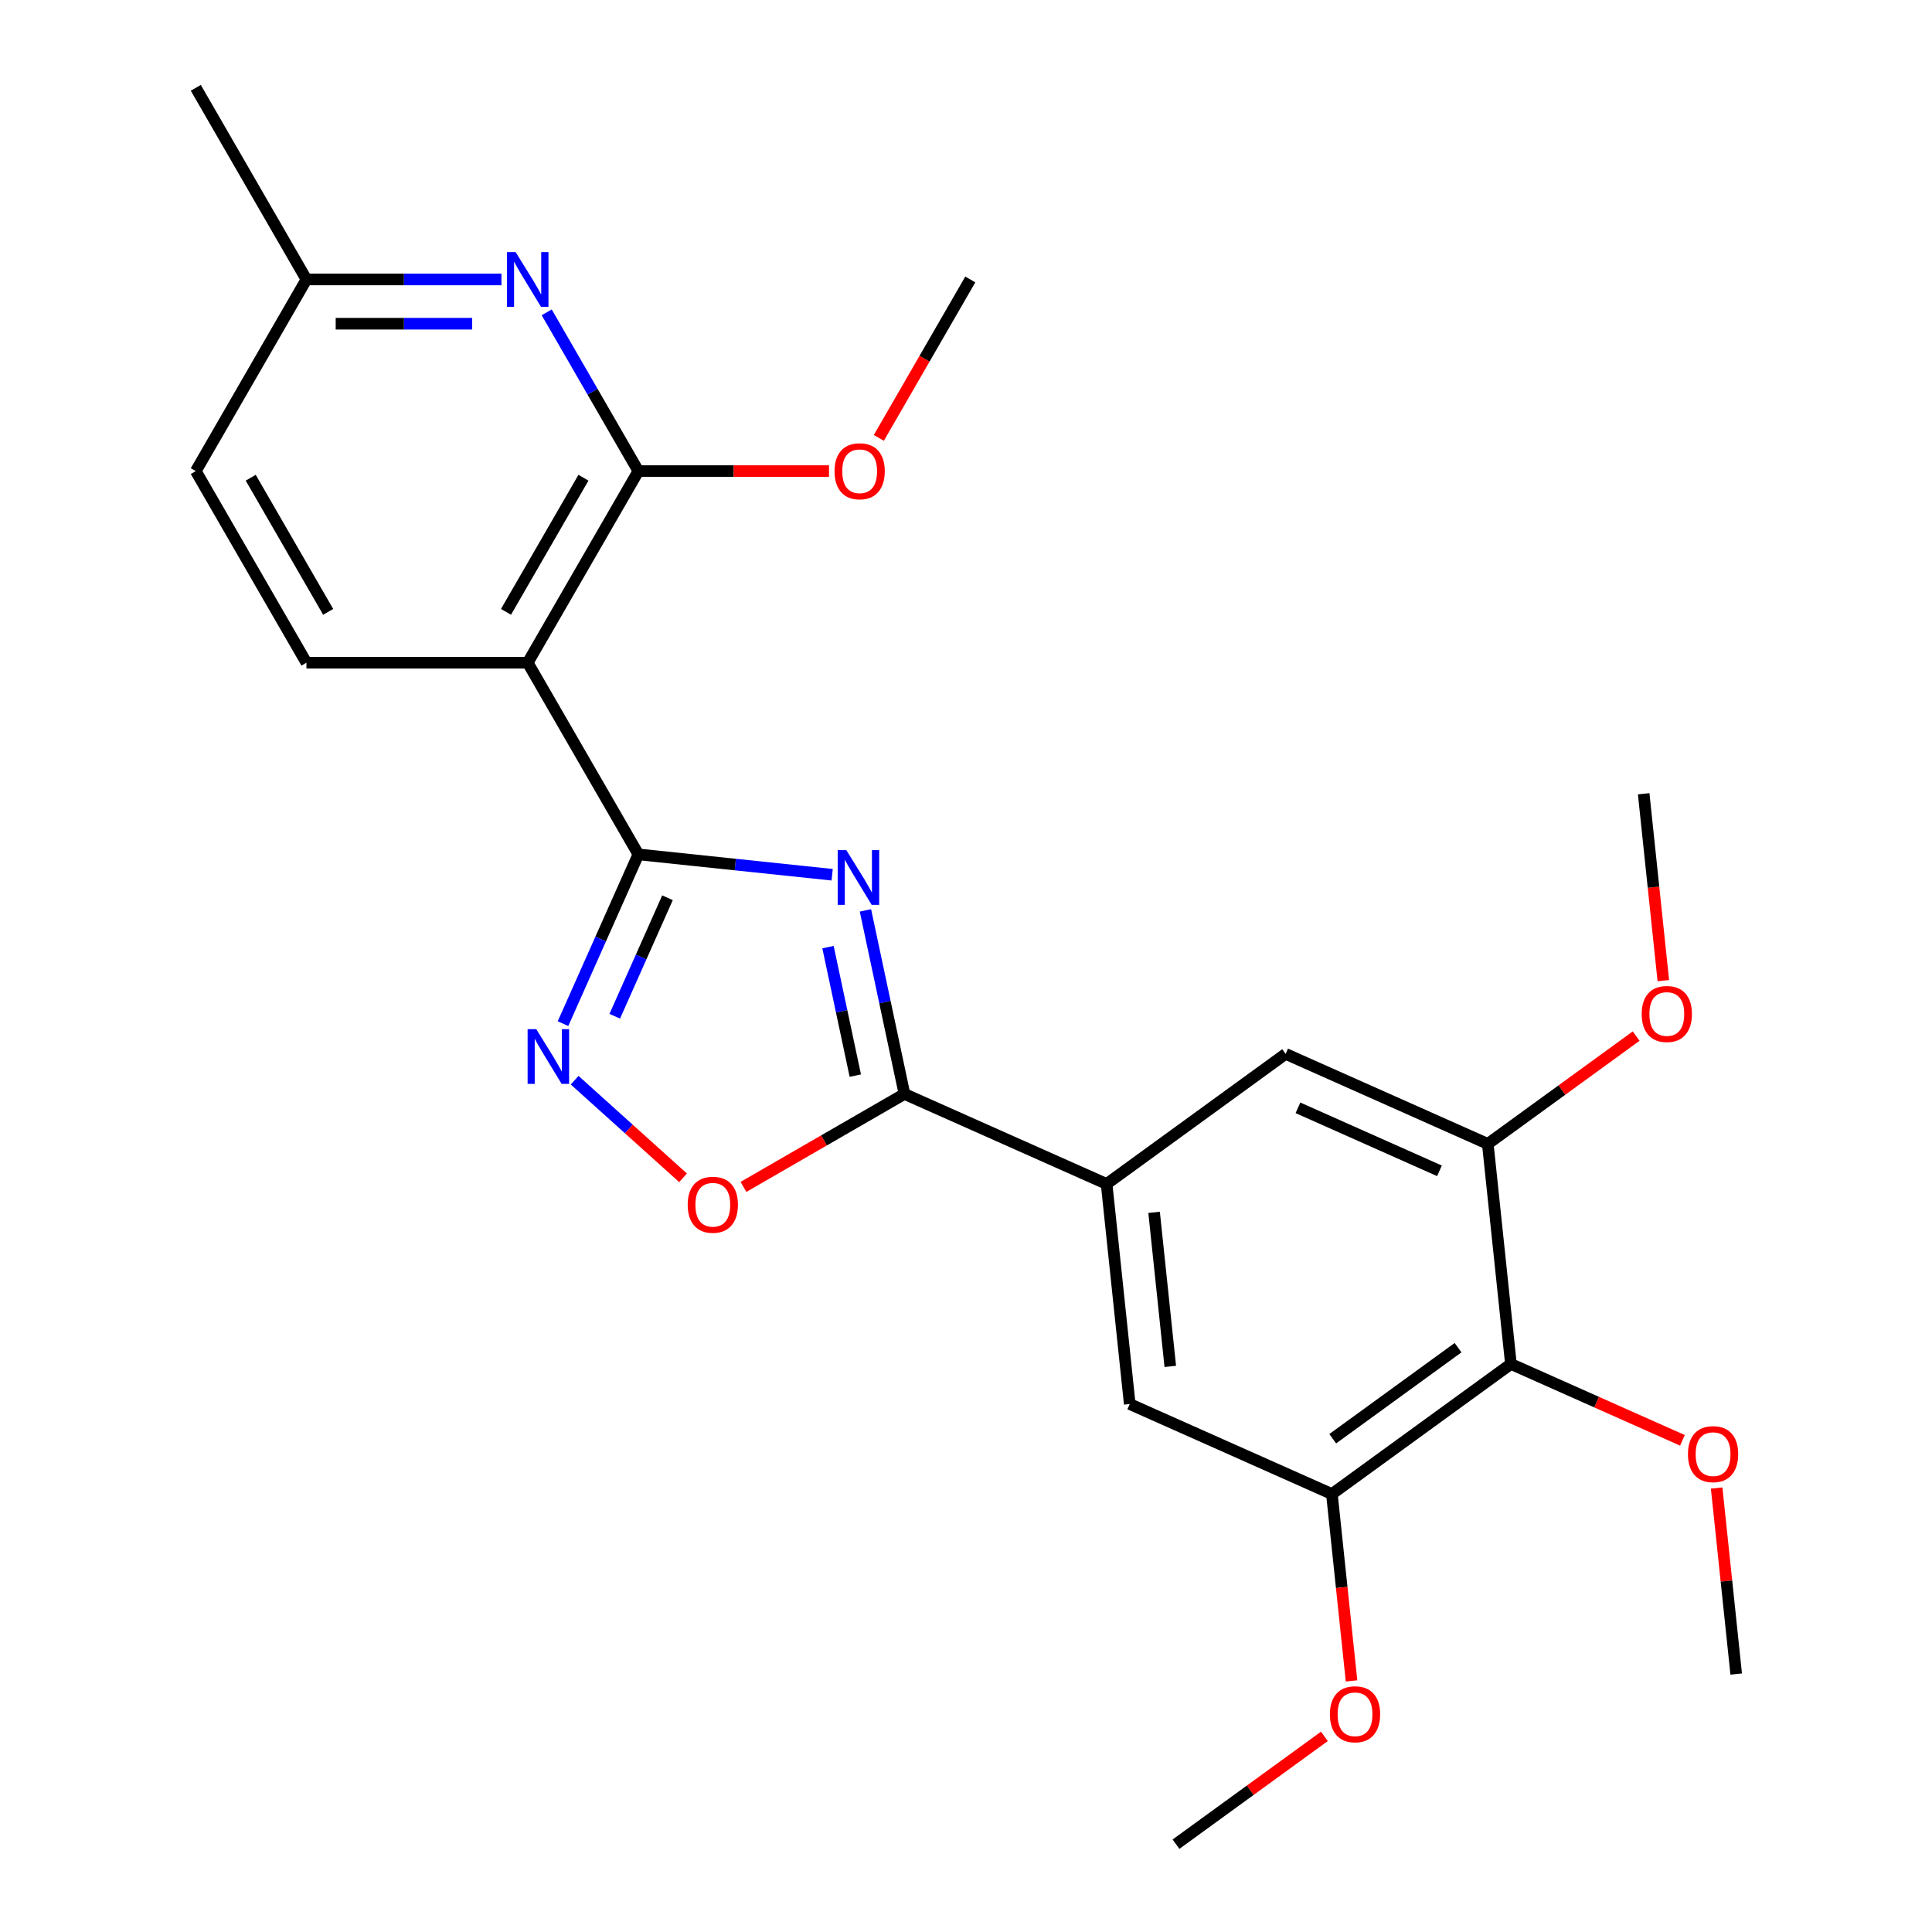 <?xml version='1.0' encoding='iso-8859-1'?>
<svg version='1.1' baseProfile='full'
              xmlns='http://www.w3.org/2000/svg'
                      xmlns:rdkit='http://www.rdkit.org/xml'
                      xmlns:xlink='http://www.w3.org/1999/xlink'
                  xml:space='preserve'
width='1000px' height='1000px' viewBox='0 0 1000 1000'>
<!-- END OF HEADER -->
<rect style='opacity:1.0;fill:#FFFFFF;stroke:none' width='1000' height='1000' x='0' y='0'> </rect>
<path class='bond-0' d='M 430.726,452.766 L 380.573,447.494' style='fill:none;fill-rule:evenodd;stroke:#0000FF;stroke-width:6px;stroke-linecap:butt;stroke-linejoin:miter;stroke-opacity:1' />
<path class='bond-0' d='M 380.573,447.494 L 330.419,442.223' style='fill:none;fill-rule:evenodd;stroke:#000000;stroke-width:6px;stroke-linecap:butt;stroke-linejoin:miter;stroke-opacity:1' />
<path class='bond-1' d='M 447.948,471.219 L 458.045,518.724' style='fill:none;fill-rule:evenodd;stroke:#0000FF;stroke-width:6px;stroke-linecap:butt;stroke-linejoin:miter;stroke-opacity:1' />
<path class='bond-1' d='M 458.045,518.724 L 468.143,566.23' style='fill:none;fill-rule:evenodd;stroke:#000000;stroke-width:6px;stroke-linecap:butt;stroke-linejoin:miter;stroke-opacity:1' />
<path class='bond-1' d='M 428.57,490.233 L 435.638,523.487' style='fill:none;fill-rule:evenodd;stroke:#0000FF;stroke-width:6px;stroke-linecap:butt;stroke-linejoin:miter;stroke-opacity:1' />
<path class='bond-1' d='M 435.638,523.487 L 442.707,556.741' style='fill:none;fill-rule:evenodd;stroke:#000000;stroke-width:6px;stroke-linecap:butt;stroke-linejoin:miter;stroke-opacity:1' />
<path class='bond-2' d='M 330.419,442.223 L 273.151,343.031' style='fill:none;fill-rule:evenodd;stroke:#000000;stroke-width:6px;stroke-linecap:butt;stroke-linejoin:miter;stroke-opacity:1' />
<path class='bond-3' d='M 330.419,442.223 L 310.916,486.029' style='fill:none;fill-rule:evenodd;stroke:#000000;stroke-width:6px;stroke-linecap:butt;stroke-linejoin:miter;stroke-opacity:1' />
<path class='bond-3' d='M 310.916,486.029 L 291.412,529.835' style='fill:none;fill-rule:evenodd;stroke:#0000FF;stroke-width:6px;stroke-linecap:butt;stroke-linejoin:miter;stroke-opacity:1' />
<path class='bond-3' d='M 345.495,464.682 L 331.843,495.346' style='fill:none;fill-rule:evenodd;stroke:#000000;stroke-width:6px;stroke-linecap:butt;stroke-linejoin:miter;stroke-opacity:1' />
<path class='bond-3' d='M 331.843,495.346 L 318.19,526.01' style='fill:none;fill-rule:evenodd;stroke:#0000FF;stroke-width:6px;stroke-linecap:butt;stroke-linejoin:miter;stroke-opacity:1' />
<path class='bond-5' d='M 468.143,566.23 L 426.478,590.285' style='fill:none;fill-rule:evenodd;stroke:#000000;stroke-width:6px;stroke-linecap:butt;stroke-linejoin:miter;stroke-opacity:1' />
<path class='bond-5' d='M 426.478,590.285 L 384.814,614.34' style='fill:none;fill-rule:evenodd;stroke:#FF0000;stroke-width:6px;stroke-linecap:butt;stroke-linejoin:miter;stroke-opacity:1' />
<path class='bond-6' d='M 468.143,566.23 L 572.778,612.816' style='fill:none;fill-rule:evenodd;stroke:#000000;stroke-width:6px;stroke-linecap:butt;stroke-linejoin:miter;stroke-opacity:1' />
<path class='bond-4' d='M 273.151,343.031 L 330.419,243.839' style='fill:none;fill-rule:evenodd;stroke:#000000;stroke-width:6px;stroke-linecap:butt;stroke-linejoin:miter;stroke-opacity:1' />
<path class='bond-4' d='M 261.903,316.698 L 301.991,247.264' style='fill:none;fill-rule:evenodd;stroke:#000000;stroke-width:6px;stroke-linecap:butt;stroke-linejoin:miter;stroke-opacity:1' />
<path class='bond-13' d='M 273.151,343.031 L 158.614,343.031' style='fill:none;fill-rule:evenodd;stroke:#000000;stroke-width:6px;stroke-linecap:butt;stroke-linejoin:miter;stroke-opacity:1' />
<path class='bond-25' d='M 297.436,559.107 L 325.491,584.367' style='fill:none;fill-rule:evenodd;stroke:#0000FF;stroke-width:6px;stroke-linecap:butt;stroke-linejoin:miter;stroke-opacity:1' />
<path class='bond-25' d='M 325.491,584.367 L 353.545,609.627' style='fill:none;fill-rule:evenodd;stroke:#FF0000;stroke-width:6px;stroke-linecap:butt;stroke-linejoin:miter;stroke-opacity:1' />
<path class='bond-7' d='M 330.419,243.839 L 306.699,202.754' style='fill:none;fill-rule:evenodd;stroke:#000000;stroke-width:6px;stroke-linecap:butt;stroke-linejoin:miter;stroke-opacity:1' />
<path class='bond-7' d='M 306.699,202.754 L 282.979,161.67' style='fill:none;fill-rule:evenodd;stroke:#0000FF;stroke-width:6px;stroke-linecap:butt;stroke-linejoin:miter;stroke-opacity:1' />
<path class='bond-15' d='M 330.419,243.839 L 379.756,243.839' style='fill:none;fill-rule:evenodd;stroke:#000000;stroke-width:6px;stroke-linecap:butt;stroke-linejoin:miter;stroke-opacity:1' />
<path class='bond-15' d='M 379.756,243.839 L 429.093,243.839' style='fill:none;fill-rule:evenodd;stroke:#FF0000;stroke-width:6px;stroke-linecap:butt;stroke-linejoin:miter;stroke-opacity:1' />
<path class='bond-11' d='M 572.778,612.816 L 665.44,545.493' style='fill:none;fill-rule:evenodd;stroke:#000000;stroke-width:6px;stroke-linecap:butt;stroke-linejoin:miter;stroke-opacity:1' />
<path class='bond-12' d='M 572.778,612.816 L 584.75,726.726' style='fill:none;fill-rule:evenodd;stroke:#000000;stroke-width:6px;stroke-linecap:butt;stroke-linejoin:miter;stroke-opacity:1' />
<path class='bond-12' d='M 597.356,627.508 L 605.736,707.245' style='fill:none;fill-rule:evenodd;stroke:#000000;stroke-width:6px;stroke-linecap:butt;stroke-linejoin:miter;stroke-opacity:1' />
<path class='bond-27' d='M 259.547,144.647 L 209.081,144.647' style='fill:none;fill-rule:evenodd;stroke:#0000FF;stroke-width:6px;stroke-linecap:butt;stroke-linejoin:miter;stroke-opacity:1' />
<path class='bond-27' d='M 209.081,144.647 L 158.614,144.647' style='fill:none;fill-rule:evenodd;stroke:#000000;stroke-width:6px;stroke-linecap:butt;stroke-linejoin:miter;stroke-opacity:1' />
<path class='bond-27' d='M 244.407,167.554 L 209.081,167.554' style='fill:none;fill-rule:evenodd;stroke:#0000FF;stroke-width:6px;stroke-linecap:butt;stroke-linejoin:miter;stroke-opacity:1' />
<path class='bond-27' d='M 209.081,167.554 L 173.754,167.554' style='fill:none;fill-rule:evenodd;stroke:#000000;stroke-width:6px;stroke-linecap:butt;stroke-linejoin:miter;stroke-opacity:1' />
<path class='bond-8' d='M 782.048,705.989 L 689.385,773.312' style='fill:none;fill-rule:evenodd;stroke:#000000;stroke-width:6px;stroke-linecap:butt;stroke-linejoin:miter;stroke-opacity:1' />
<path class='bond-8' d='M 754.684,697.555 L 689.82,744.681' style='fill:none;fill-rule:evenodd;stroke:#000000;stroke-width:6px;stroke-linecap:butt;stroke-linejoin:miter;stroke-opacity:1' />
<path class='bond-17' d='M 782.048,705.989 L 826.433,725.751' style='fill:none;fill-rule:evenodd;stroke:#000000;stroke-width:6px;stroke-linecap:butt;stroke-linejoin:miter;stroke-opacity:1' />
<path class='bond-17' d='M 826.433,725.751 L 870.819,745.513' style='fill:none;fill-rule:evenodd;stroke:#FF0000;stroke-width:6px;stroke-linecap:butt;stroke-linejoin:miter;stroke-opacity:1' />
<path class='bond-26' d='M 782.048,705.989 L 770.075,592.079' style='fill:none;fill-rule:evenodd;stroke:#000000;stroke-width:6px;stroke-linecap:butt;stroke-linejoin:miter;stroke-opacity:1' />
<path class='bond-9' d='M 770.075,592.079 L 665.44,545.493' style='fill:none;fill-rule:evenodd;stroke:#000000;stroke-width:6px;stroke-linecap:butt;stroke-linejoin:miter;stroke-opacity:1' />
<path class='bond-9' d='M 745.063,606.018 L 671.818,573.408' style='fill:none;fill-rule:evenodd;stroke:#000000;stroke-width:6px;stroke-linecap:butt;stroke-linejoin:miter;stroke-opacity:1' />
<path class='bond-18' d='M 770.075,592.079 L 808.475,564.18' style='fill:none;fill-rule:evenodd;stroke:#000000;stroke-width:6px;stroke-linecap:butt;stroke-linejoin:miter;stroke-opacity:1' />
<path class='bond-18' d='M 808.475,564.18 L 846.874,536.282' style='fill:none;fill-rule:evenodd;stroke:#FF0000;stroke-width:6px;stroke-linecap:butt;stroke-linejoin:miter;stroke-opacity:1' />
<path class='bond-10' d='M 689.385,773.312 L 584.75,726.726' style='fill:none;fill-rule:evenodd;stroke:#000000;stroke-width:6px;stroke-linecap:butt;stroke-linejoin:miter;stroke-opacity:1' />
<path class='bond-19' d='M 689.385,773.312 L 694.468,821.676' style='fill:none;fill-rule:evenodd;stroke:#000000;stroke-width:6px;stroke-linecap:butt;stroke-linejoin:miter;stroke-opacity:1' />
<path class='bond-19' d='M 694.468,821.676 L 699.551,870.039' style='fill:none;fill-rule:evenodd;stroke:#FF0000;stroke-width:6px;stroke-linecap:butt;stroke-linejoin:miter;stroke-opacity:1' />
<path class='bond-16' d='M 158.614,343.031 L 101.345,243.839' style='fill:none;fill-rule:evenodd;stroke:#000000;stroke-width:6px;stroke-linecap:butt;stroke-linejoin:miter;stroke-opacity:1' />
<path class='bond-16' d='M 169.862,316.698 L 129.774,247.264' style='fill:none;fill-rule:evenodd;stroke:#000000;stroke-width:6px;stroke-linecap:butt;stroke-linejoin:miter;stroke-opacity:1' />
<path class='bond-14' d='M 158.614,144.647 L 101.345,243.839' style='fill:none;fill-rule:evenodd;stroke:#000000;stroke-width:6px;stroke-linecap:butt;stroke-linejoin:miter;stroke-opacity:1' />
<path class='bond-20' d='M 158.614,144.647 L 101.345,45.455' style='fill:none;fill-rule:evenodd;stroke:#000000;stroke-width:6px;stroke-linecap:butt;stroke-linejoin:miter;stroke-opacity:1' />
<path class='bond-21' d='M 454.877,226.655 L 478.551,185.651' style='fill:none;fill-rule:evenodd;stroke:#FF0000;stroke-width:6px;stroke-linecap:butt;stroke-linejoin:miter;stroke-opacity:1' />
<path class='bond-21' d='M 478.551,185.651 L 502.225,144.647' style='fill:none;fill-rule:evenodd;stroke:#000000;stroke-width:6px;stroke-linecap:butt;stroke-linejoin:miter;stroke-opacity:1' />
<path class='bond-22' d='M 888.535,770.199 L 893.595,818.342' style='fill:none;fill-rule:evenodd;stroke:#FF0000;stroke-width:6px;stroke-linecap:butt;stroke-linejoin:miter;stroke-opacity:1' />
<path class='bond-22' d='M 893.595,818.342 L 898.655,866.485' style='fill:none;fill-rule:evenodd;stroke:#000000;stroke-width:6px;stroke-linecap:butt;stroke-linejoin:miter;stroke-opacity:1' />
<path class='bond-23' d='M 860.932,507.573 L 855.849,459.21' style='fill:none;fill-rule:evenodd;stroke:#FF0000;stroke-width:6px;stroke-linecap:butt;stroke-linejoin:miter;stroke-opacity:1' />
<path class='bond-23' d='M 855.849,459.21 L 850.765,410.846' style='fill:none;fill-rule:evenodd;stroke:#000000;stroke-width:6px;stroke-linecap:butt;stroke-linejoin:miter;stroke-opacity:1' />
<path class='bond-24' d='M 685.494,898.748 L 647.094,926.647' style='fill:none;fill-rule:evenodd;stroke:#FF0000;stroke-width:6px;stroke-linecap:butt;stroke-linejoin:miter;stroke-opacity:1' />
<path class='bond-24' d='M 647.094,926.647 L 608.695,954.545' style='fill:none;fill-rule:evenodd;stroke:#000000;stroke-width:6px;stroke-linecap:butt;stroke-linejoin:miter;stroke-opacity:1' />
<path  class='atom-0' d='M 438.069 440.035
L 447.349 455.035
Q 448.269 456.515, 449.749 459.195
Q 451.229 461.875, 451.309 462.035
L 451.309 440.035
L 455.069 440.035
L 455.069 468.355
L 451.189 468.355
L 441.229 451.955
Q 440.069 450.035, 438.829 447.835
Q 437.629 445.635, 437.269 444.955
L 437.269 468.355
L 433.589 468.355
L 433.589 440.035
L 438.069 440.035
' fill='#0000FF'/>
<path  class='atom-4' d='M 277.573 532.698
L 286.853 547.698
Q 287.773 549.178, 289.253 551.858
Q 290.733 554.538, 290.813 554.698
L 290.813 532.698
L 294.573 532.698
L 294.573 561.018
L 290.693 561.018
L 280.733 544.618
Q 279.573 542.698, 278.333 540.498
Q 277.133 538.298, 276.773 537.618
L 276.773 561.018
L 273.093 561.018
L 273.093 532.698
L 277.573 532.698
' fill='#0000FF'/>
<path  class='atom-6' d='M 355.951 623.578
Q 355.951 616.778, 359.311 612.978
Q 362.671 609.178, 368.951 609.178
Q 375.231 609.178, 378.591 612.978
Q 381.951 616.778, 381.951 623.578
Q 381.951 630.458, 378.551 634.378
Q 375.151 638.258, 368.951 638.258
Q 362.711 638.258, 359.311 634.378
Q 355.951 630.498, 355.951 623.578
M 368.951 635.058
Q 373.271 635.058, 375.591 632.178
Q 377.951 629.258, 377.951 623.578
Q 377.951 618.018, 375.591 615.218
Q 373.271 612.378, 368.951 612.378
Q 364.631 612.378, 362.271 615.178
Q 359.951 617.978, 359.951 623.578
Q 359.951 629.298, 362.271 632.178
Q 364.631 635.058, 368.951 635.058
' fill='#FF0000'/>
<path  class='atom-8' d='M 266.891 130.487
L 276.171 145.487
Q 277.091 146.967, 278.571 149.647
Q 280.051 152.327, 280.131 152.487
L 280.131 130.487
L 283.891 130.487
L 283.891 158.807
L 280.011 158.807
L 270.051 142.407
Q 268.891 140.487, 267.651 138.287
Q 266.451 136.087, 266.091 135.407
L 266.091 158.807
L 262.411 158.807
L 262.411 130.487
L 266.891 130.487
' fill='#0000FF'/>
<path  class='atom-16' d='M 431.957 243.919
Q 431.957 237.119, 435.317 233.319
Q 438.677 229.519, 444.957 229.519
Q 451.237 229.519, 454.597 233.319
Q 457.957 237.119, 457.957 243.919
Q 457.957 250.799, 454.557 254.719
Q 451.157 258.599, 444.957 258.599
Q 438.717 258.599, 435.317 254.719
Q 431.957 250.839, 431.957 243.919
M 444.957 255.399
Q 449.277 255.399, 451.597 252.519
Q 453.957 249.599, 453.957 243.919
Q 453.957 238.359, 451.597 235.559
Q 449.277 232.719, 444.957 232.719
Q 440.637 232.719, 438.277 235.519
Q 435.957 238.319, 435.957 243.919
Q 435.957 249.639, 438.277 252.519
Q 440.637 255.399, 444.957 255.399
' fill='#FF0000'/>
<path  class='atom-18' d='M 873.683 752.656
Q 873.683 745.856, 877.043 742.056
Q 880.403 738.256, 886.683 738.256
Q 892.963 738.256, 896.323 742.056
Q 899.683 745.856, 899.683 752.656
Q 899.683 759.536, 896.283 763.456
Q 892.883 767.336, 886.683 767.336
Q 880.443 767.336, 877.043 763.456
Q 873.683 759.576, 873.683 752.656
M 886.683 764.136
Q 891.003 764.136, 893.323 761.256
Q 895.683 758.336, 895.683 752.656
Q 895.683 747.096, 893.323 744.296
Q 891.003 741.456, 886.683 741.456
Q 882.363 741.456, 880.003 744.256
Q 877.683 747.056, 877.683 752.656
Q 877.683 758.376, 880.003 761.256
Q 882.363 764.136, 886.683 764.136
' fill='#FF0000'/>
<path  class='atom-19' d='M 849.738 524.836
Q 849.738 518.036, 853.098 514.236
Q 856.458 510.436, 862.738 510.436
Q 869.018 510.436, 872.378 514.236
Q 875.738 518.036, 875.738 524.836
Q 875.738 531.716, 872.338 535.636
Q 868.938 539.516, 862.738 539.516
Q 856.498 539.516, 853.098 535.636
Q 849.738 531.756, 849.738 524.836
M 862.738 536.316
Q 867.058 536.316, 869.378 533.436
Q 871.738 530.516, 871.738 524.836
Q 871.738 519.276, 869.378 516.476
Q 867.058 513.636, 862.738 513.636
Q 858.418 513.636, 856.058 516.436
Q 853.738 519.236, 853.738 524.836
Q 853.738 530.556, 856.058 533.436
Q 858.418 536.316, 862.738 536.316
' fill='#FF0000'/>
<path  class='atom-20' d='M 688.357 887.302
Q 688.357 880.502, 691.717 876.702
Q 695.077 872.902, 701.357 872.902
Q 707.637 872.902, 710.997 876.702
Q 714.357 880.502, 714.357 887.302
Q 714.357 894.182, 710.957 898.102
Q 707.557 901.982, 701.357 901.982
Q 695.117 901.982, 691.717 898.102
Q 688.357 894.222, 688.357 887.302
M 701.357 898.782
Q 705.677 898.782, 707.997 895.902
Q 710.357 892.982, 710.357 887.302
Q 710.357 881.742, 707.997 878.942
Q 705.677 876.102, 701.357 876.102
Q 697.037 876.102, 694.677 878.902
Q 692.357 881.702, 692.357 887.302
Q 692.357 893.022, 694.677 895.902
Q 697.037 898.782, 701.357 898.782
' fill='#FF0000'/>
</svg>
